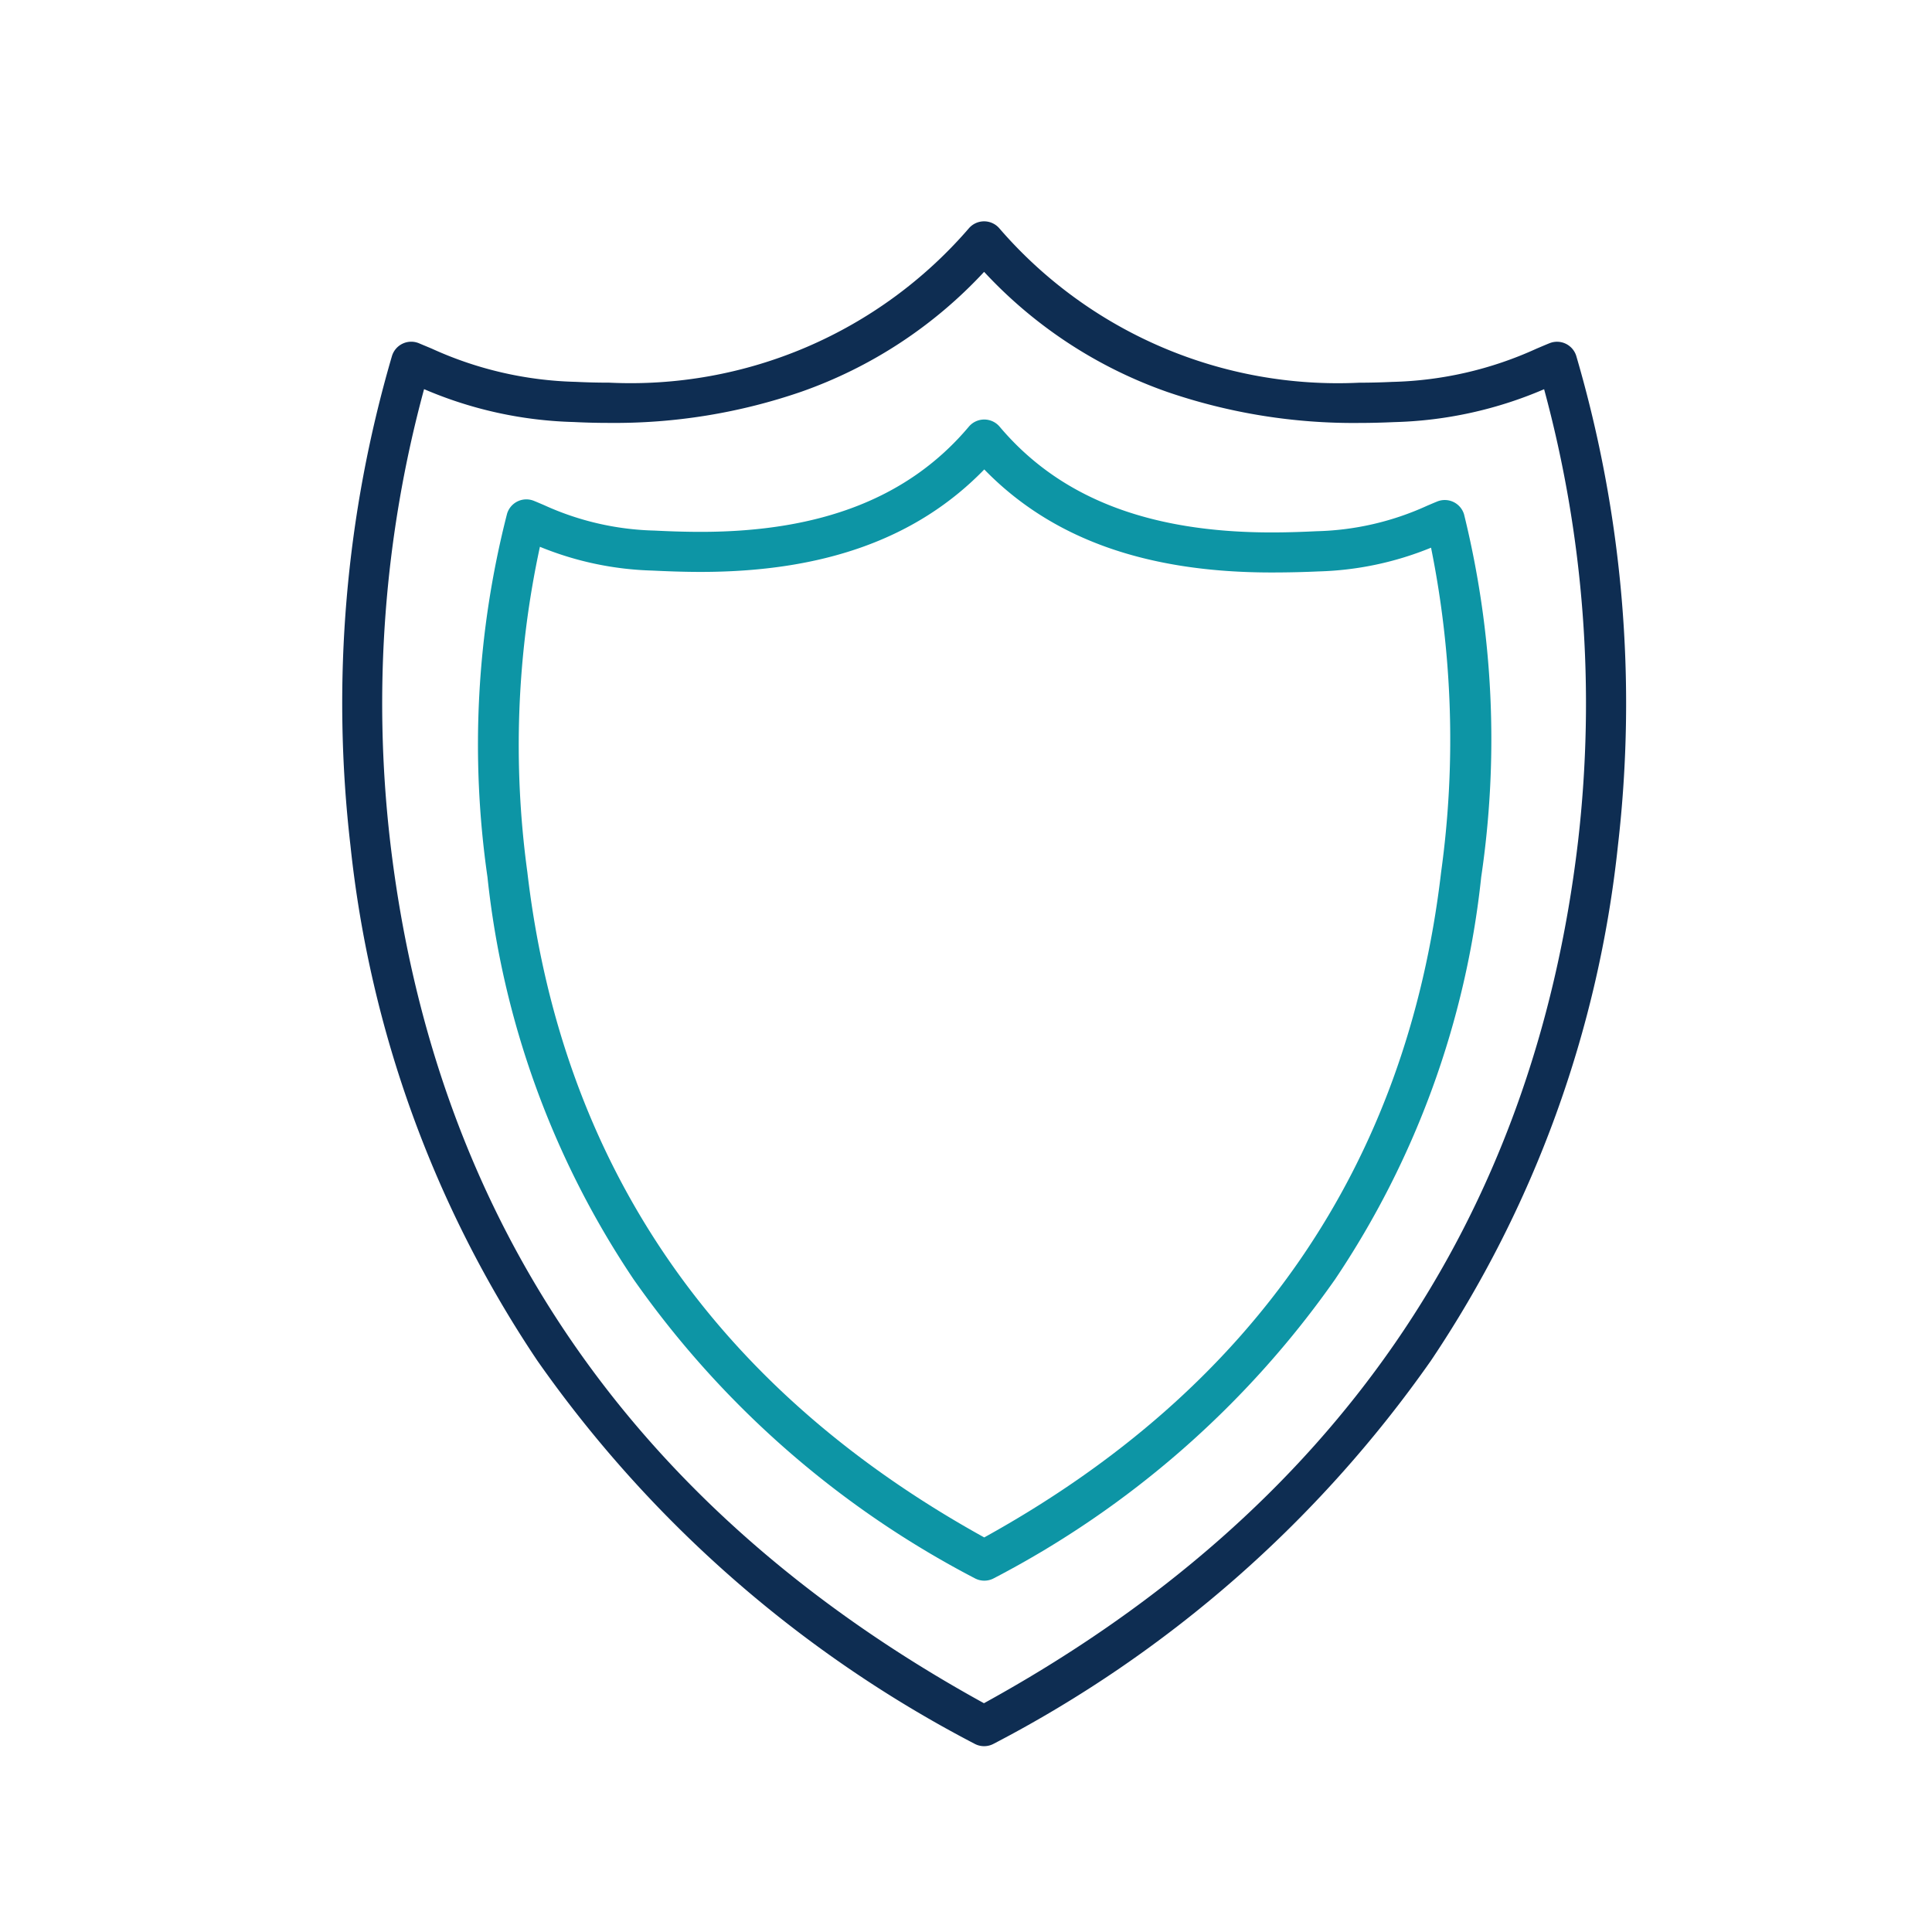 <svg xmlns="http://www.w3.org/2000/svg" width="48" height="48" viewBox="0 0 48 48">
  <g id="immune" transform="translate(-678 -3862)">
    <path id="Path_17230" data-name="Path 17230" d="M0,0H48V48H0Z" transform="translate(678 3862)" fill="none"/>
    <g id="Group_14029" data-name="Group 14029" transform="translate(678.452 3862.408)">
      <g id="Group_13809" data-name="Group 13809">
        <path id="Path_94" data-name="Path 94" d="M24.243,5.491a.5.5,0,0,1,.382.178A11.112,11.112,0,0,0,33.567,9.5c.268,0,.543-.007.819-.02a9.139,9.139,0,0,0,3.58-.825c.111-.047.218-.093.322-.135a.5.5,0,0,1,.668.319A30.712,30.712,0,0,1,39.99,21a28.266,28.266,0,0,1-4.648,12.8,30.387,30.387,0,0,1-10.861,9.515.5.5,0,0,1-.476,0A30.391,30.391,0,0,1,13.145,33.8,28.265,28.265,0,0,1,8.5,21,30.712,30.712,0,0,1,9.531,8.838a.5.5,0,0,1,.668-.319c.1.043.211.088.322.135a9.14,9.14,0,0,0,3.58.825c.278.014.556.02.826.02a11.1,11.1,0,0,0,8.934-3.831A.5.5,0,0,1,24.243,5.491ZM33.567,10.5a14.261,14.261,0,0,1-4.781-.773,11.3,11.3,0,0,1-4.543-2.981A11.3,11.3,0,0,1,19.7,9.725a14.231,14.231,0,0,1-4.778.774c-.286,0-.581-.007-.875-.022a10.07,10.07,0,0,1-3.718-.817,29.818,29.818,0,0,0-.844,11.226c1.1,9.436,6.066,16.642,14.754,21.422C32.93,37.53,37.894,30.324,39,20.888a29.818,29.818,0,0,0-.844-11.226,10.07,10.07,0,0,1-3.718.817C34.142,10.492,33.851,10.5,33.567,10.5Z" transform="translate(-0.245 -0.4)" fill="#0e2d52"/>
      </g>
      <g id="Group_13829" data-name="Group 13829" transform="translate(3.447 4.115)">
        <path id="Path_94-2" data-name="Path 94" d="M20.8,6.3a.5.5,0,0,1,.382.178c1.491,1.768,3.7,2.627,6.757,2.627.434,0,.824-.016,1.115-.03A7,7,0,0,0,31.8,8.443c.087-.037.17-.073.252-.106a.5.5,0,0,1,.668.319,23.365,23.365,0,0,1,.426,9.011,22.07,22.07,0,0,1-3.63,9.994,23.717,23.717,0,0,1-8.477,7.427.5.5,0,0,1-.476,0,23.72,23.72,0,0,1-8.476-7.427,22.069,22.069,0,0,1-3.63-9.994A23.1,23.1,0,0,1,8.944,8.64a.5.5,0,0,1,.668-.319c.082.033.165.069.252.106a7,7,0,0,0,2.743.632c.3.015.707.032,1.146.032,3,0,5.181-.855,6.663-2.613A.5.5,0,0,1,20.8,6.3Zm7.139,3.8c-3.123,0-5.466-.839-7.139-2.56-1.663,1.712-3.974,2.546-7.046,2.546-.461,0-.88-.018-1.194-.033a7.936,7.936,0,0,1-2.8-.591,23.353,23.353,0,0,0-.312,8.084c.85,7.273,4.668,12.832,11.351,16.528,6.683-3.695,10.5-9.254,11.351-16.528A24.059,24.059,0,0,0,31.9,9.484a7.937,7.937,0,0,1-2.8.59C28.8,10.088,28.392,10.1,27.937,10.1Z" transform="translate(-0.245 -0.4)" fill="#0d95a5"/>
      </g>
    </g>
  </g>
</svg>
